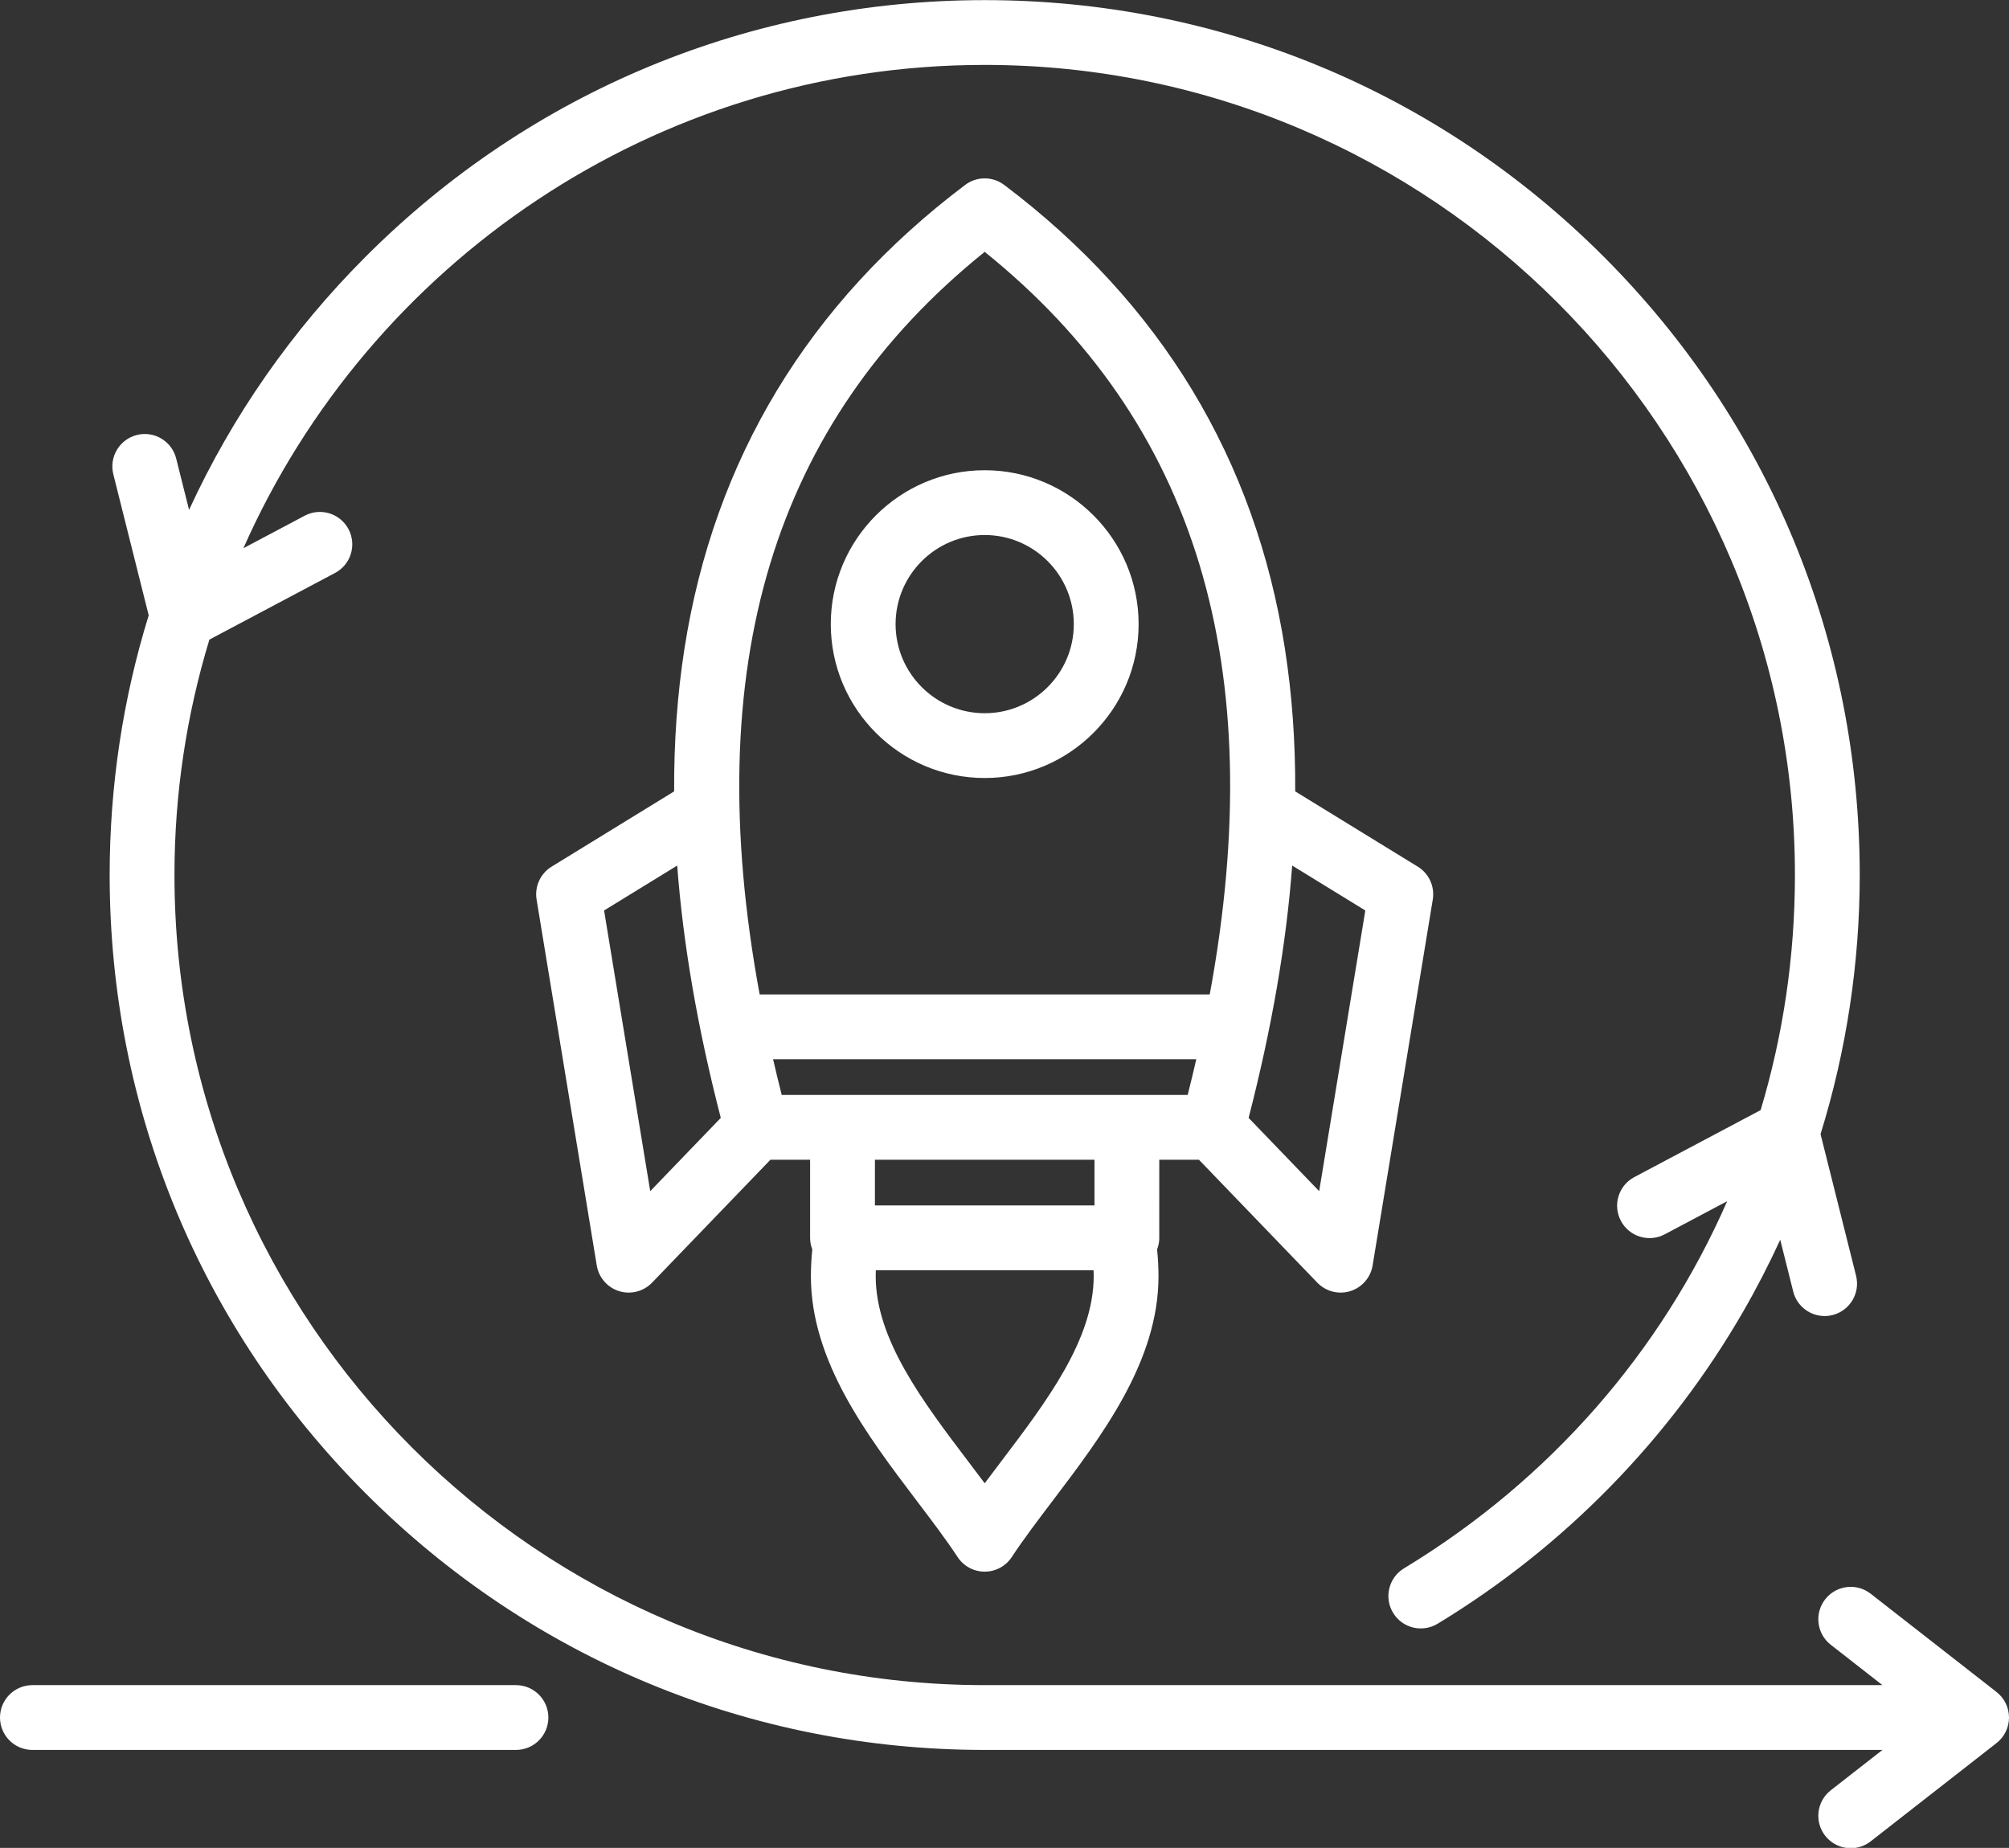 <?xml version="1.0" encoding="UTF-8" standalone="no"?><svg xmlns="http://www.w3.org/2000/svg" xmlns:xlink="http://www.w3.org/1999/xlink" fill="#ffffff" height="456.3" preserveAspectRatio="xMidYMid meet" version="1" viewBox="8.0 27.8 496.0 456.3" width="496" zoomAndPan="magnify"><rect x="8.0" y="27.8" width="496.0" height="456.3" fill="#333333" stroke="none"/><g id="change1_1"><path d="M143.386,451.904c0,4.418-3.582,8-8,8H16c-4.418,0-8-3.582-8-8s3.582-8,8-8h119.386 C139.804,443.904,143.386,447.485,143.386,451.904z M500.924,445.599l-31.077-24.268c-3.482-2.72-8.509-2.101-11.229,1.381 c-2.719,3.482-2.101,8.51,1.382,11.229l12.758,9.963H251.111c-110.302,0-200.038-89.737-200.038-200.038 c0-20.211,3.024-39.727,8.624-58.131l31.027-16.457c3.902-2.07,5.389-6.913,3.318-10.816c-2.07-3.903-6.912-5.388-10.816-3.319 l-15.135,8.028C99.173,92.949,169.508,43.827,251.111,43.827c110.302,0,200.039,89.737,200.039,200.039 c0,20.039-2.917,39.544-8.466,58.047l-31.186,16.541c-3.902,2.07-5.389,6.913-3.318,10.816c2.069,3.904,6.91,5.388,10.816,3.319 l15.422-8.18c-16.212,37.042-43.636,68.747-79.784,90.655c-3.778,2.29-4.985,7.209-2.695,10.988 c2.29,3.778,7.208,4.986,10.988,2.695c31.21-18.915,57.328-45.622,75.531-77.234c3.297-5.726,6.315-11.598,9.061-17.588 l3.205,12.784c0.911,3.633,4.171,6.057,7.754,6.057c0.644,0,1.299-0.079,1.951-0.242c4.286-1.075,6.889-5.42,5.814-9.705 l-8.768-34.97c6.376-20.616,9.673-42.197,9.673-63.981c0-57.706-22.472-111.958-63.276-152.762s-95.057-63.276-152.763-63.276 S139.154,50.299,98.35,91.104c-18.429,18.428-33.103,39.606-43.672,62.6l-3.18-12.681c-1.075-4.286-5.423-6.89-9.705-5.814 c-4.286,1.075-6.889,5.42-5.814,9.706l8.733,34.828c-6.341,20.498-9.638,42.057-9.638,64.124 c0,57.706,22.472,111.958,63.276,152.762s95.057,63.276,152.762,63.276h221.646l-12.759,9.963 c-3.482,2.719-4.101,7.747-1.382,11.229c1.578,2.02,3.933,3.077,6.312,3.077c1.722,0,3.456-0.554,4.918-1.695l31.077-24.269 c1.941-1.516,3.076-3.842,3.076-6.305S502.865,447.115,500.924,445.599z M294.214,333.457c0,1.012-0.196,1.976-0.539,2.867 c0.221,2.188,0.345,4.395,0.345,6.603c0,20.983-13.884,39.299-26.133,55.458c-3.708,4.891-7.21,9.511-10.093,13.894 c-1.479,2.249-3.991,3.604-6.684,3.604s-5.204-1.354-6.684-3.604c-2.883-4.383-6.386-9.003-10.094-13.896 c-12.248-16.159-26.131-34.474-26.131-55.457c0-2.208,0.125-4.415,0.345-6.603c-0.343-0.891-0.539-1.855-0.539-2.867v-19.289h-9.793 l-29.225,30.355c-1.531,1.591-3.622,2.452-5.764,2.452c-0.794,0-1.595-0.118-2.377-0.361c-2.89-0.9-5.025-3.354-5.516-6.341 l-14.854-90.359c-0.527-3.207,0.938-6.414,3.706-8.115l30.254-18.583c-0.059-12.216,0.781-23.929,2.538-35.197 c7.302-46.818,30.621-85.361,69.312-114.558c2.852-2.152,6.785-2.152,9.637,0c38.69,29.196,62.011,67.739,69.312,114.558 c1.757,11.268,2.597,22.98,2.538,35.195l30.256,18.585c2.769,1.701,4.233,4.908,3.706,8.115l-14.854,90.359 c-0.49,2.987-2.626,5.441-5.516,6.341c-0.782,0.243-1.583,0.361-2.377,0.361c-2.142,0-4.232-0.86-5.764-2.452l-29.225-30.355h-9.793 V333.457z M327.025,241.529c-1.452,19.409-5.032,40.094-10.755,62.309l17.418,18.092l11.394-69.31L327.025,241.529z M195.551,273.358H306.67c14.961-81.079-3.339-141.322-55.559-183.369C198.89,132.036,180.59,192.279,195.551,273.358z M185.952,303.84c-5.724-22.215-9.304-42.9-10.756-62.309l-18.055,11.089l11.394,69.31L185.952,303.84z M200.997,298.168h100.228 c0.75-2.962,1.458-5.899,2.128-8.811H198.869C199.539,292.269,200.248,295.206,200.997,298.168z M224.01,314.168v11.289h54.204 v-11.289H224.01z M278.021,342.928c0-0.491-0.016-0.981-0.03-1.471h-53.757c-0.015,0.49-0.03,0.98-0.03,1.471 c0,15.604,11.633,30.95,22.882,45.792c1.373,1.812,2.72,3.587,4.026,5.34c1.307-1.752,2.653-3.528,4.025-5.339 C266.388,373.879,278.021,358.532,278.021,342.928z M213.111,181.912c0-20.953,17.047-38,38-38s38,17.047,38,38s-17.047,38-38,38 S213.111,202.865,213.111,181.912z M229.111,181.912c0,12.131,9.869,22,22,22s22-9.869,22-22s-9.869-22-22-22 S229.111,169.781,229.111,181.912z"/></g></svg>